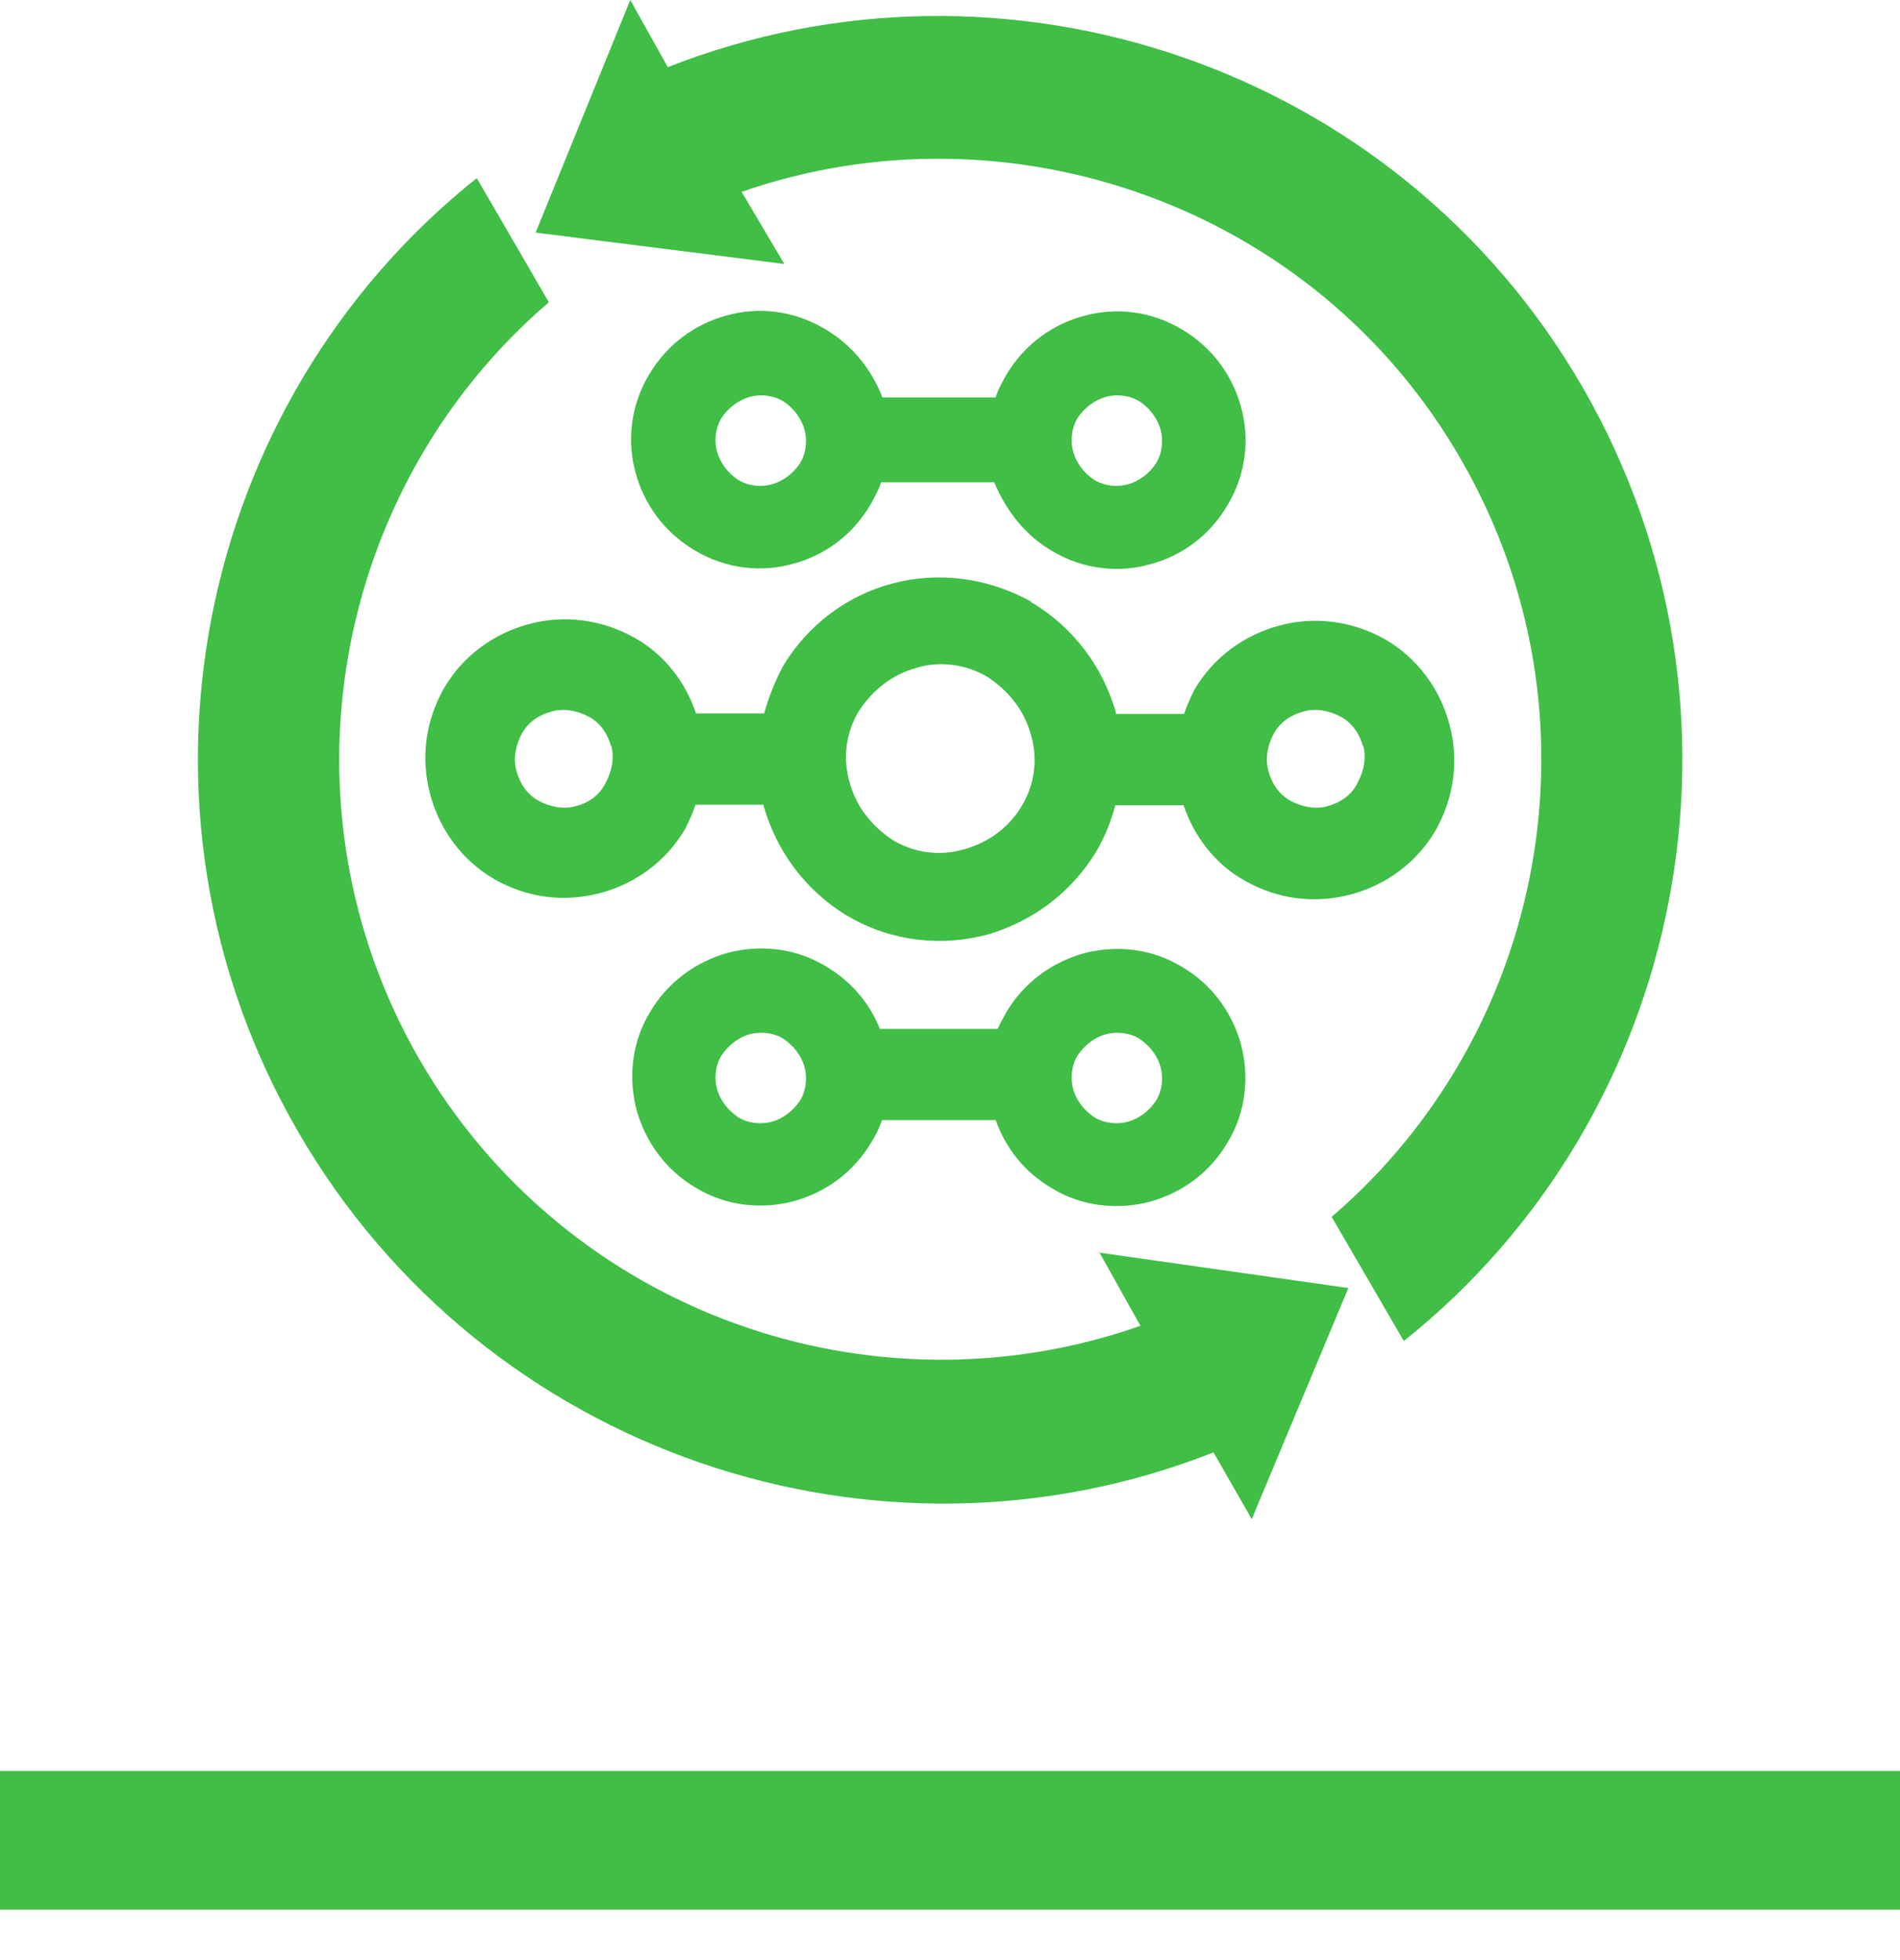 <?xml version="1.0" encoding="UTF-8"?>
<svg xmlns="http://www.w3.org/2000/svg" width="32" height="33" viewBox="0 0 32 33" fill="none">
  <g id="Group 289830">
    <path id="Vector" d="M0 32.15H32V29.817H0V32.15Z" fill="#40BE46"></path>
    <g id="Group 289834">
      <path id="svg 4" d="M18.521 21.09L22.709 21.685L21.082 25.576L20.438 24.452C14.787 26.682 8.17 24.485 5.023 19.058C1.867 13.614 3.28 6.782 8.03 2.999L9.244 5.089C5.609 8.203 4.602 13.564 7.063 17.835C9.55 22.122 14.696 23.907 19.207 22.321L18.505 21.065V21.09H18.529H18.521ZM11.243 1.132C16.91 -1.099 23.527 1.099 26.658 6.526C29.789 11.962 28.393 18.793 23.643 22.577L22.428 20.487C26.063 17.372 27.071 12.011 24.609 7.74C22.148 3.453 16.976 1.669 12.491 3.23L13.209 4.444L9.021 3.916L10.615 0L11.243 1.123V1.132Z" fill="#40BE46"></path>
      <path id="svg 5" d="M17.364 10.136C18.091 10.566 18.579 11.243 18.794 11.995V12.02H19.942C19.991 11.871 20.049 11.747 20.115 11.615C20.438 11.061 20.958 10.69 21.544 10.533C22.114 10.376 22.759 10.442 23.329 10.764C23.882 11.086 24.254 11.606 24.411 12.193C24.568 12.763 24.502 13.407 24.18 13.977C23.858 14.531 23.337 14.902 22.751 15.059C22.156 15.216 21.536 15.15 20.966 14.828C20.462 14.547 20.107 14.076 19.934 13.556H18.785C18.711 13.829 18.612 14.076 18.48 14.308C18.05 15.035 17.373 15.522 16.621 15.737C15.869 15.935 15.035 15.861 14.291 15.431C13.565 15.002 13.077 14.324 12.862 13.572V13.548H11.714C11.665 13.696 11.607 13.82 11.541 13.953C11.218 14.506 10.698 14.878 10.111 15.035C9.517 15.192 8.897 15.126 8.327 14.803C7.774 14.481 7.402 13.961 7.245 13.374C7.088 12.78 7.154 12.16 7.476 11.59C7.798 11.036 8.319 10.665 8.905 10.508C9.475 10.351 10.12 10.417 10.69 10.739C11.194 11.02 11.549 11.491 11.722 12.011H12.871C12.945 11.739 13.044 11.491 13.176 11.235C13.606 10.508 14.283 10.02 15.035 9.822C15.787 9.624 16.621 9.715 17.364 10.128V10.136ZM22.957 12.573C22.907 12.375 22.784 12.176 22.585 12.069C22.387 11.962 22.156 11.92 21.957 11.978C21.759 12.028 21.561 12.152 21.454 12.35C21.346 12.548 21.305 12.78 21.363 12.978C21.412 13.176 21.536 13.374 21.735 13.482C21.933 13.589 22.164 13.63 22.362 13.572C22.561 13.515 22.759 13.399 22.866 13.176C22.974 12.978 23.015 12.746 22.957 12.548V12.573ZM10.293 12.573C10.244 12.375 10.12 12.176 9.921 12.069C9.723 11.962 9.492 11.92 9.294 11.978C9.095 12.028 8.897 12.152 8.79 12.35C8.682 12.548 8.641 12.78 8.699 12.978C8.748 13.176 8.872 13.374 9.071 13.482C9.269 13.589 9.5 13.63 9.698 13.572C9.897 13.523 10.095 13.399 10.202 13.176C10.31 12.978 10.351 12.746 10.293 12.548V12.573ZM17.364 12.375C17.257 11.978 17.009 11.648 16.637 11.4C16.266 11.177 15.812 11.127 15.44 11.243C15.043 11.35 14.713 11.598 14.465 11.97C14.242 12.342 14.192 12.771 14.308 13.168C14.415 13.564 14.663 13.895 15.035 14.143C15.407 14.366 15.836 14.415 16.233 14.3C16.629 14.192 16.985 13.944 17.207 13.572C17.431 13.201 17.48 12.771 17.364 12.375Z" fill="#40BE46"></path>
      <path id="svg 6" d="M19.901 5.543C20.421 5.849 20.76 6.328 20.9 6.848C21.049 7.377 20.991 7.972 20.677 8.5C20.371 9.021 19.901 9.36 19.372 9.5C18.843 9.649 18.248 9.591 17.72 9.277C17.249 9.004 16.935 8.575 16.745 8.12H14.837C14.804 8.244 14.729 8.368 14.663 8.492C14.358 9.013 13.887 9.351 13.358 9.492C12.829 9.64 12.235 9.583 11.706 9.269C11.185 8.963 10.847 8.484 10.706 7.963C10.558 7.435 10.615 6.84 10.929 6.311C11.235 5.791 11.714 5.452 12.235 5.312C12.763 5.163 13.358 5.221 13.887 5.535C14.358 5.807 14.688 6.237 14.861 6.691H16.77C16.803 6.567 16.877 6.444 16.943 6.32C17.249 5.799 17.728 5.46 18.248 5.32C18.777 5.171 19.372 5.229 19.901 5.543ZM13.548 7.228C13.498 7.055 13.374 6.873 13.193 6.757C13.019 6.65 12.796 6.633 12.623 6.683C12.449 6.733 12.268 6.857 12.152 7.038C12.044 7.212 12.028 7.435 12.078 7.608C12.127 7.782 12.251 7.963 12.433 8.079C12.606 8.187 12.829 8.203 13.003 8.153C13.176 8.104 13.358 7.98 13.474 7.798C13.581 7.625 13.598 7.402 13.548 7.228ZM19.545 7.228C19.496 7.055 19.372 6.873 19.19 6.757C19.017 6.65 18.794 6.633 18.62 6.683C18.447 6.733 18.265 6.857 18.149 7.038C18.042 7.212 18.025 7.435 18.075 7.608C18.125 7.782 18.248 7.963 18.43 8.079C18.604 8.187 18.827 8.203 19 8.153C19.174 8.104 19.355 7.98 19.471 7.798C19.578 7.625 19.595 7.402 19.545 7.228Z" fill="#40BE46"></path>
      <path id="Vector_2" fill-rule="evenodd" clip-rule="evenodd" d="M20.9 17.579C20.751 17.05 20.421 16.579 19.901 16.274C19.38 15.96 18.785 15.91 18.248 16.051C17.728 16.199 17.249 16.53 16.943 17.05C16.894 17.141 16.844 17.232 16.803 17.323H14.82C14.647 16.893 14.341 16.522 13.903 16.265C13.383 15.952 12.788 15.902 12.251 16.043C11.731 16.191 11.252 16.522 10.946 17.042C10.632 17.562 10.582 18.157 10.723 18.694C10.871 19.215 11.202 19.694 11.722 19.999C12.243 20.313 12.838 20.363 13.374 20.222C13.903 20.074 14.374 19.743 14.68 19.223C14.754 19.107 14.812 18.983 14.853 18.859H16.77C16.935 19.322 17.249 19.735 17.72 20.008C18.24 20.322 18.835 20.371 19.372 20.231C19.901 20.082 20.371 19.752 20.677 19.231C20.991 18.711 21.041 18.116 20.9 17.579ZM13.474 18.529C13.358 18.703 13.184 18.835 13.003 18.884C12.829 18.934 12.606 18.917 12.433 18.81C12.259 18.694 12.127 18.521 12.078 18.339C12.028 18.166 12.044 17.942 12.152 17.769C12.268 17.596 12.441 17.463 12.623 17.414C12.796 17.364 13.019 17.381 13.193 17.488C13.366 17.604 13.498 17.777 13.548 17.959C13.598 18.133 13.581 18.355 13.474 18.529ZM19.471 18.529C19.355 18.703 19.182 18.835 19 18.884C18.827 18.934 18.604 18.917 18.43 18.81C18.257 18.694 18.125 18.521 18.075 18.339C18.025 18.157 18.042 17.942 18.149 17.769C18.265 17.596 18.438 17.463 18.62 17.414C18.794 17.364 19.017 17.381 19.19 17.488C19.364 17.604 19.496 17.777 19.545 17.959C19.595 18.141 19.578 18.355 19.471 18.529Z" fill="#40BE46"></path>
    </g>
  </g>
</svg>

